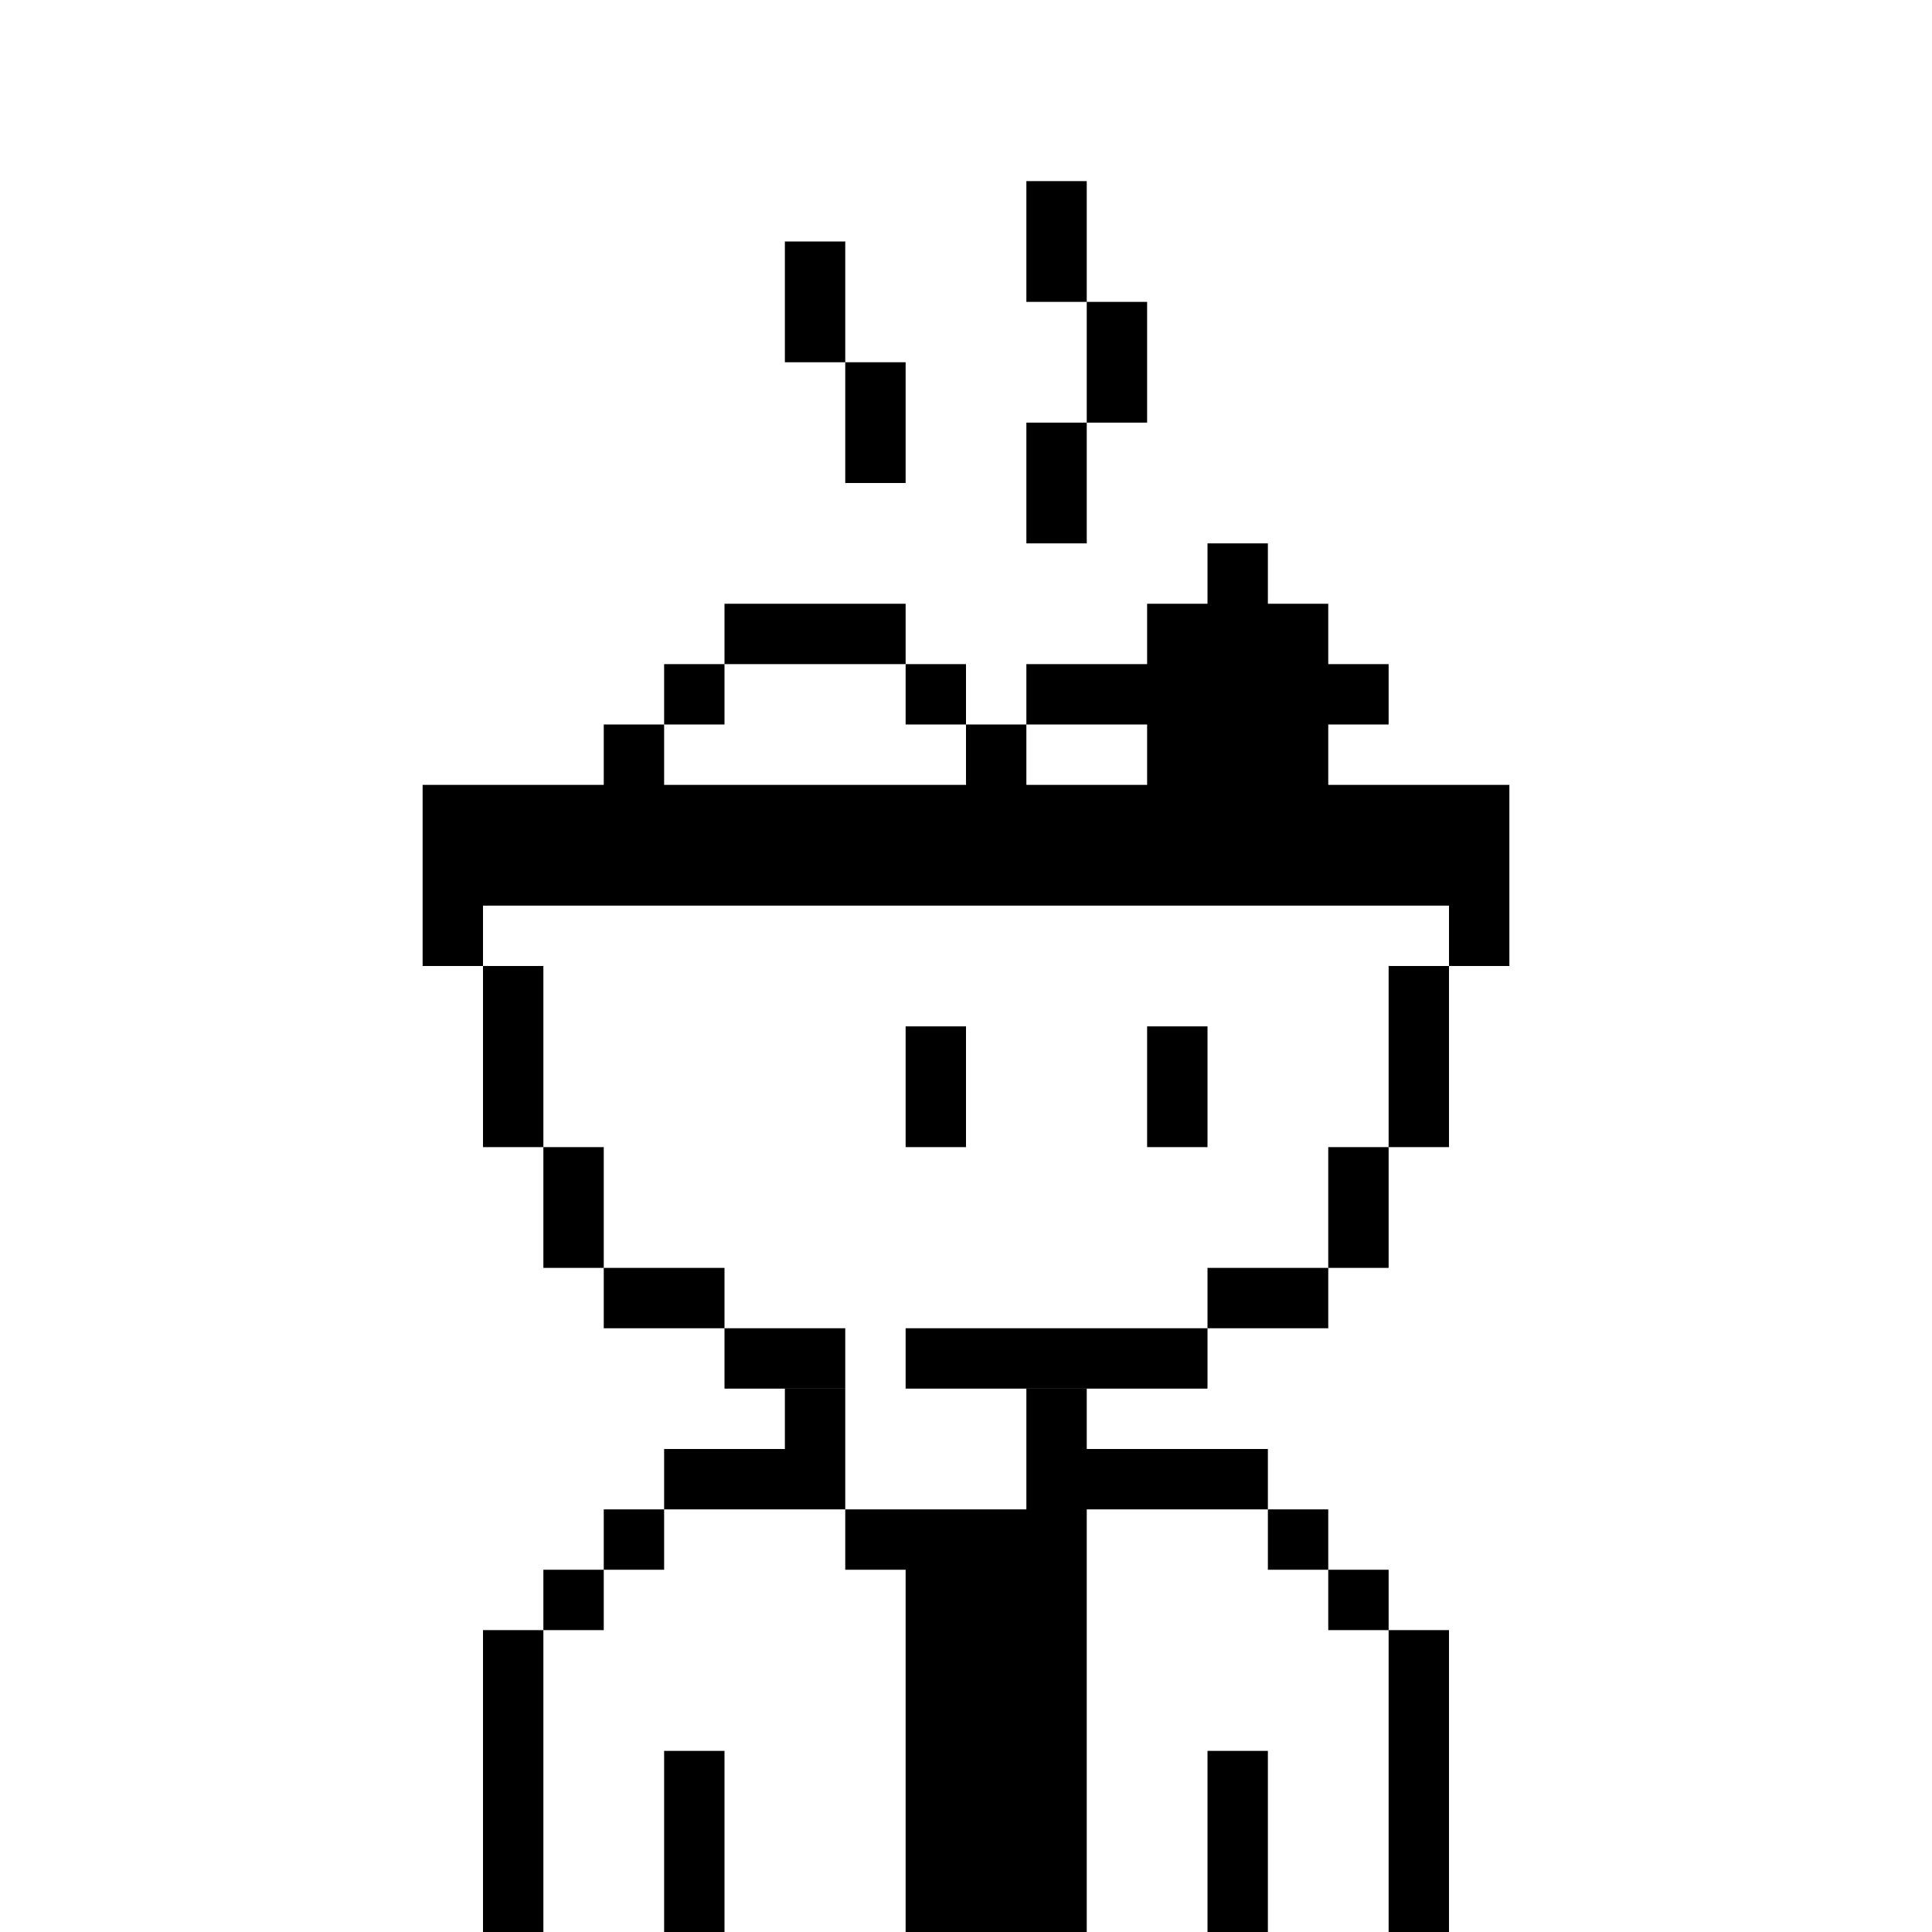 <svg xmlns="http://www.w3.org/2000/svg" width="32" height="32" fill="none" viewBox="0 0 32 32"><path fill="#fff" d="M0 0h32v32H0z"/><g fill="#000" clip-path="url(#1_clip0_523_4795)"><path d="M14 23h-1v1h-2v1h-1v1H9v1H8v7h1v-7h1v-1h1v-1h3v1h1v6h3v-7h3v1h1v1h1v7h1v-7h-1v-1h-1v-1h-1v-1h-3v-1h-1v2h-3v-2Z"/><path d="M11 29h1v5h-1v-5ZM21 29h-1v5h1v-5Z"/></g><defs><clipPath id="1_clip0_523_4795"><path fill="#fff" d="M0 0h32v32H0z"/></clipPath></defs><path fill="#000" d="M17 3h1v2h-1V3ZM18 7V5h1v2h-1ZM18 7v2h-1V7h1ZM20 9h1v1h1v1h1v1h-1v1h3v3h-1v-1H8v1H7v-3h3v-1h1v1h5v-1h1v1h2v-1h-2v-1h2v-1h1V9Z"/><path fill="#000" d="M15 11h1v1h-1v-1ZM12 11v-1h3v1h-3ZM12 11h-1v1h1v-1ZM9 19H8v-3h1v3ZM10 21H9v-2h1v2ZM12 22v-1h-2v1h2ZM12 22v1h2v-1h-2ZM23 19v-3h1v3h-1ZM22 21v-2h1v2h-1ZM20 22v-1h2v1h-2ZM20 22v1h-5v-1h5ZM15 17h1v2h-1v-2ZM20 17h-1v2h1v-2ZM14 6h1v2h-1V6ZM14 6h-1V4h1v2Z"/></svg>